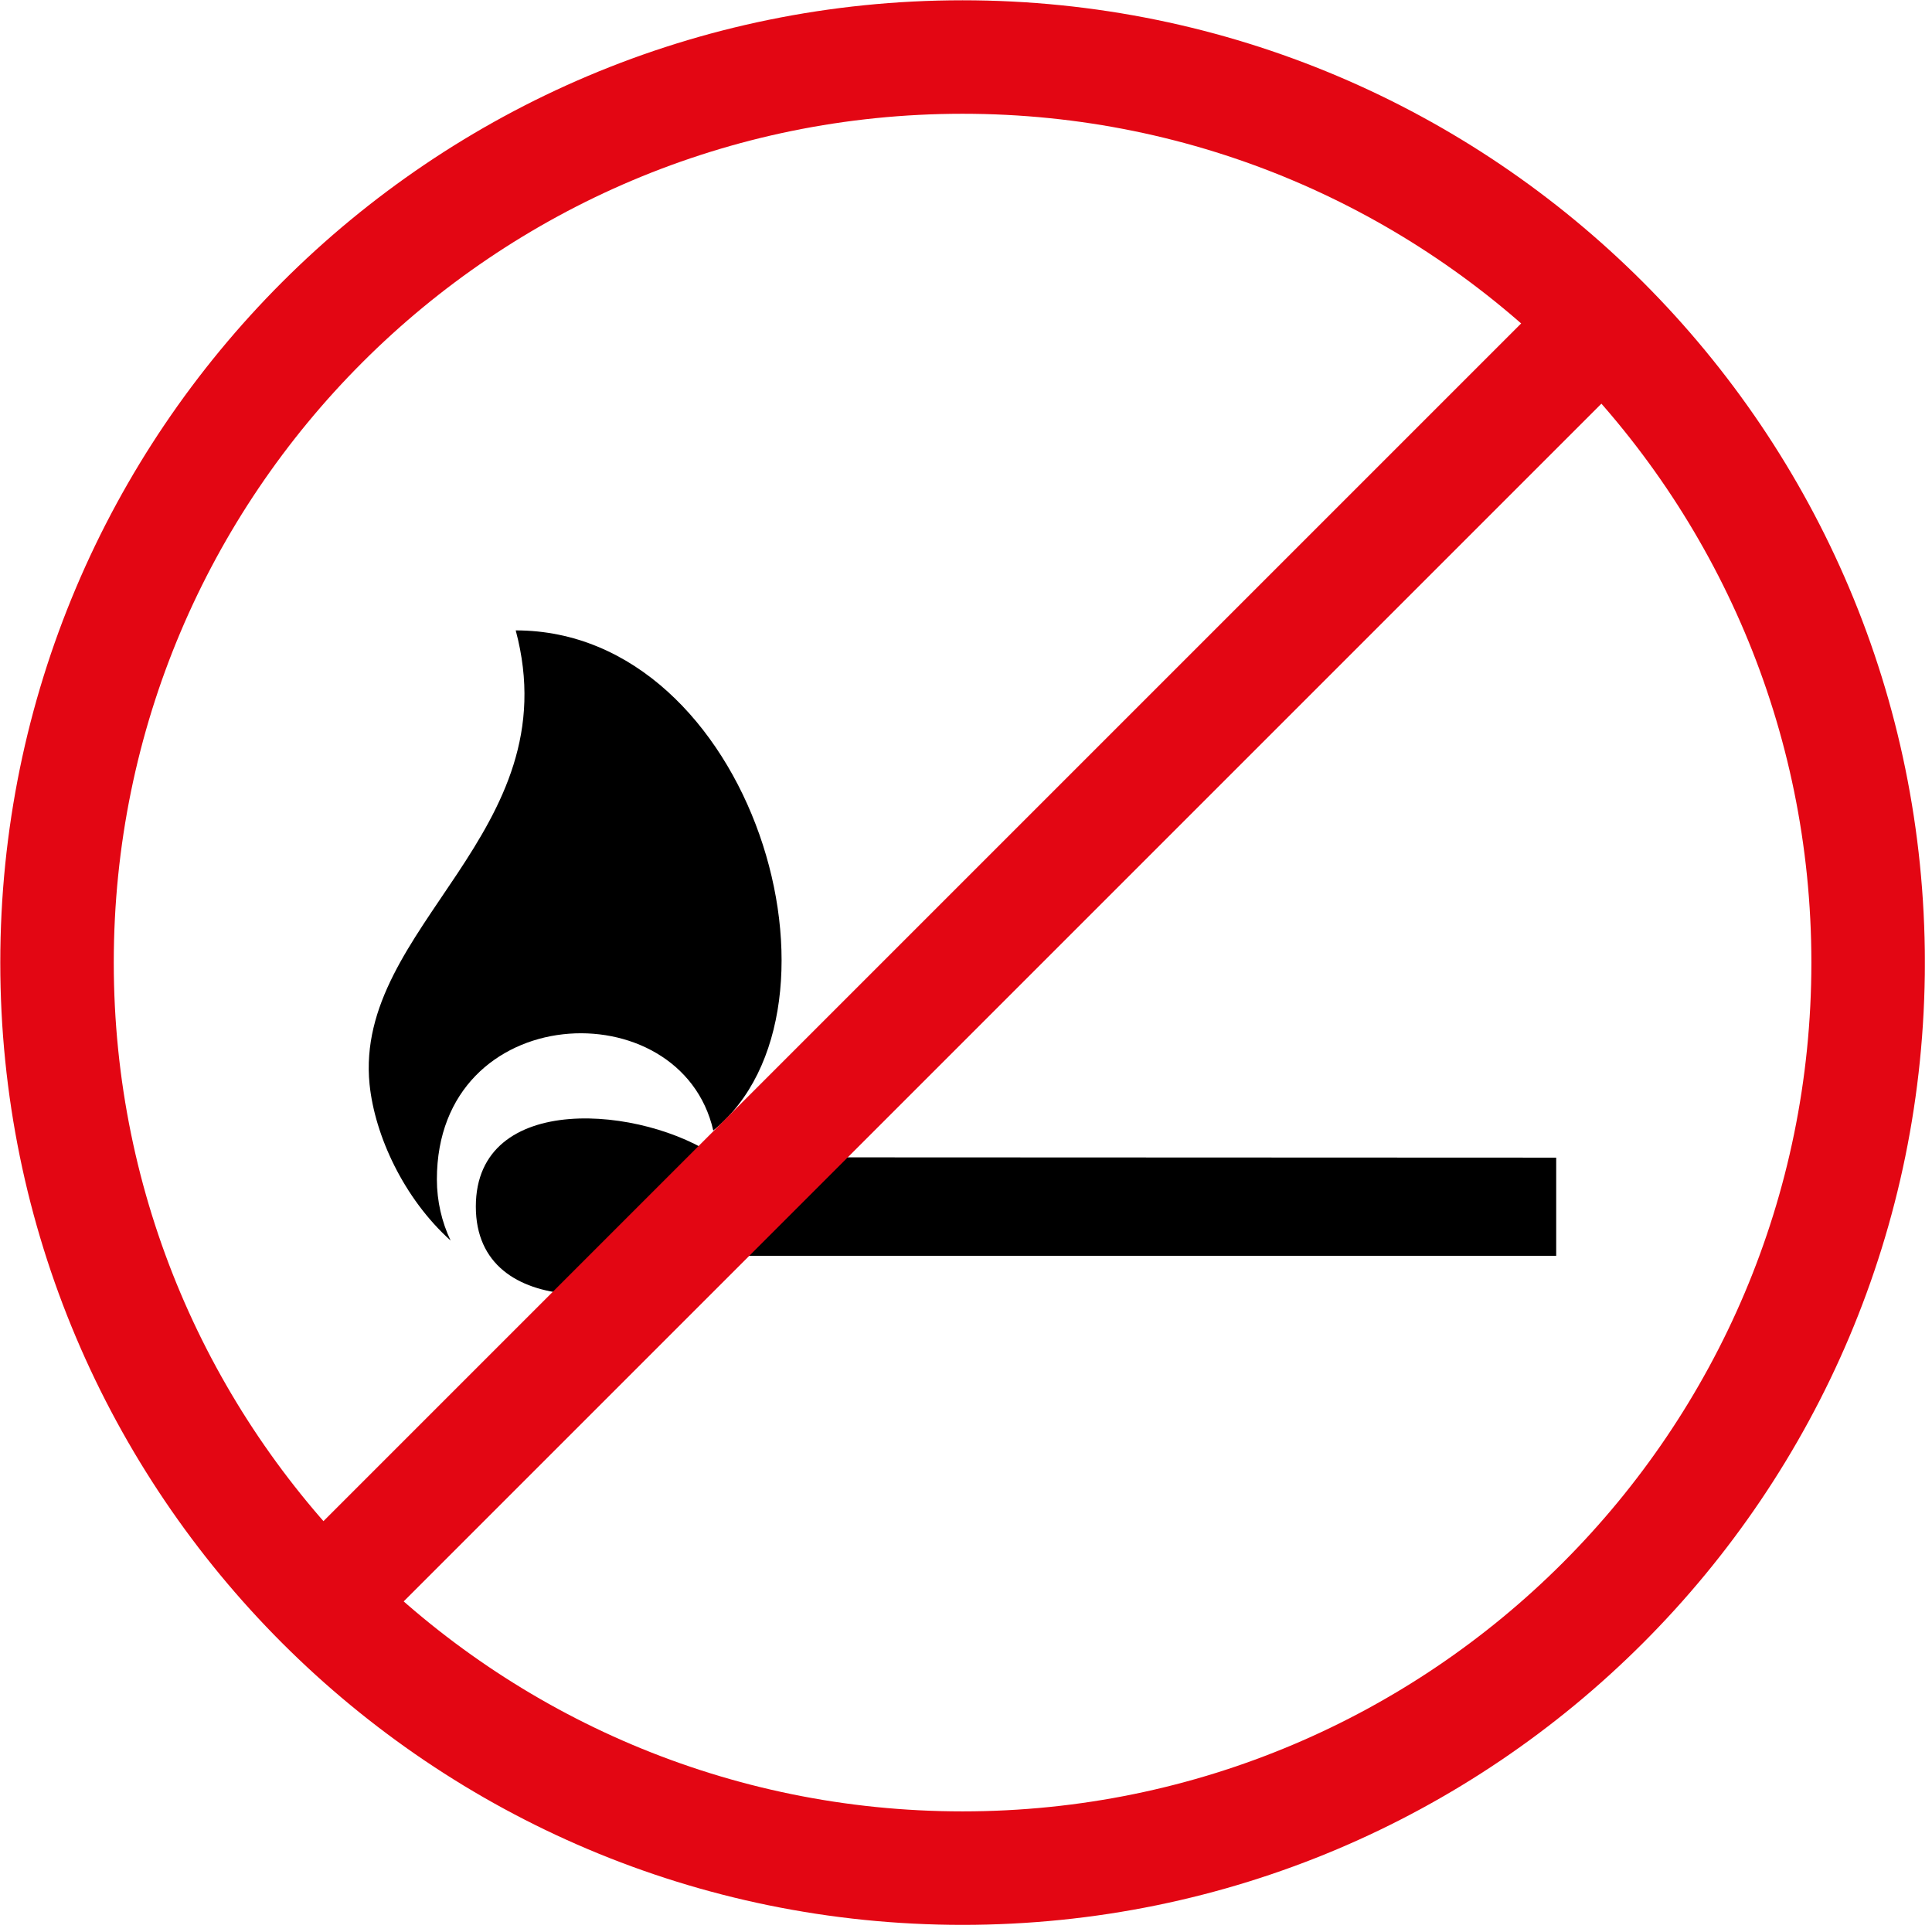 <?xml version="1.0" encoding="UTF-8"?> <svg xmlns="http://www.w3.org/2000/svg" width="62" height="62" viewBox="0 0 62 62" fill="none"><g clip-path="url(#clip0)"><path fill-rule="evenodd" clip-rule="evenodd" d="M22.89 36.28C27.71 32.35 24.13 20.23 16.55 20.23C18.29 26.74 11.35 29.72 11.86 34.8C12.03 36.45 12.96 38.46 14.46 39.81C14.18 39.22 14.02 38.55 14.02 37.85C14.02 32.06 21.85 31.74 22.89 36.28Z" fill="black"></path><path fill-rule="evenodd" clip-rule="evenodd" d="M25.61 37.14H23.02C20.669 35.49 15.27 34.99 15.27 38.72C15.27 42.45 20.669 41.94 23.02 40.3H24.029H49.94V37.15L25.61 37.14Z" fill="black"></path><path d="M30.89 59.95C46.94 59.95 59.95 46.939 59.95 30.89C59.95 14.841 46.94 1.83 30.89 1.83C14.841 1.83 1.83 14.841 1.83 30.89C1.83 46.939 14.841 59.95 30.89 59.95Z" stroke="#E30613" stroke-width="3.642" stroke-miterlimit="10"></path><path d="M10.33 51.44L51.44 10.33" stroke="#E30613" stroke-width="3.642" stroke-miterlimit="10"></path></g><defs><clipPath id="clip0"><rect width="61.77" height="61.77" fill="white"></rect></clipPath></defs></svg> 